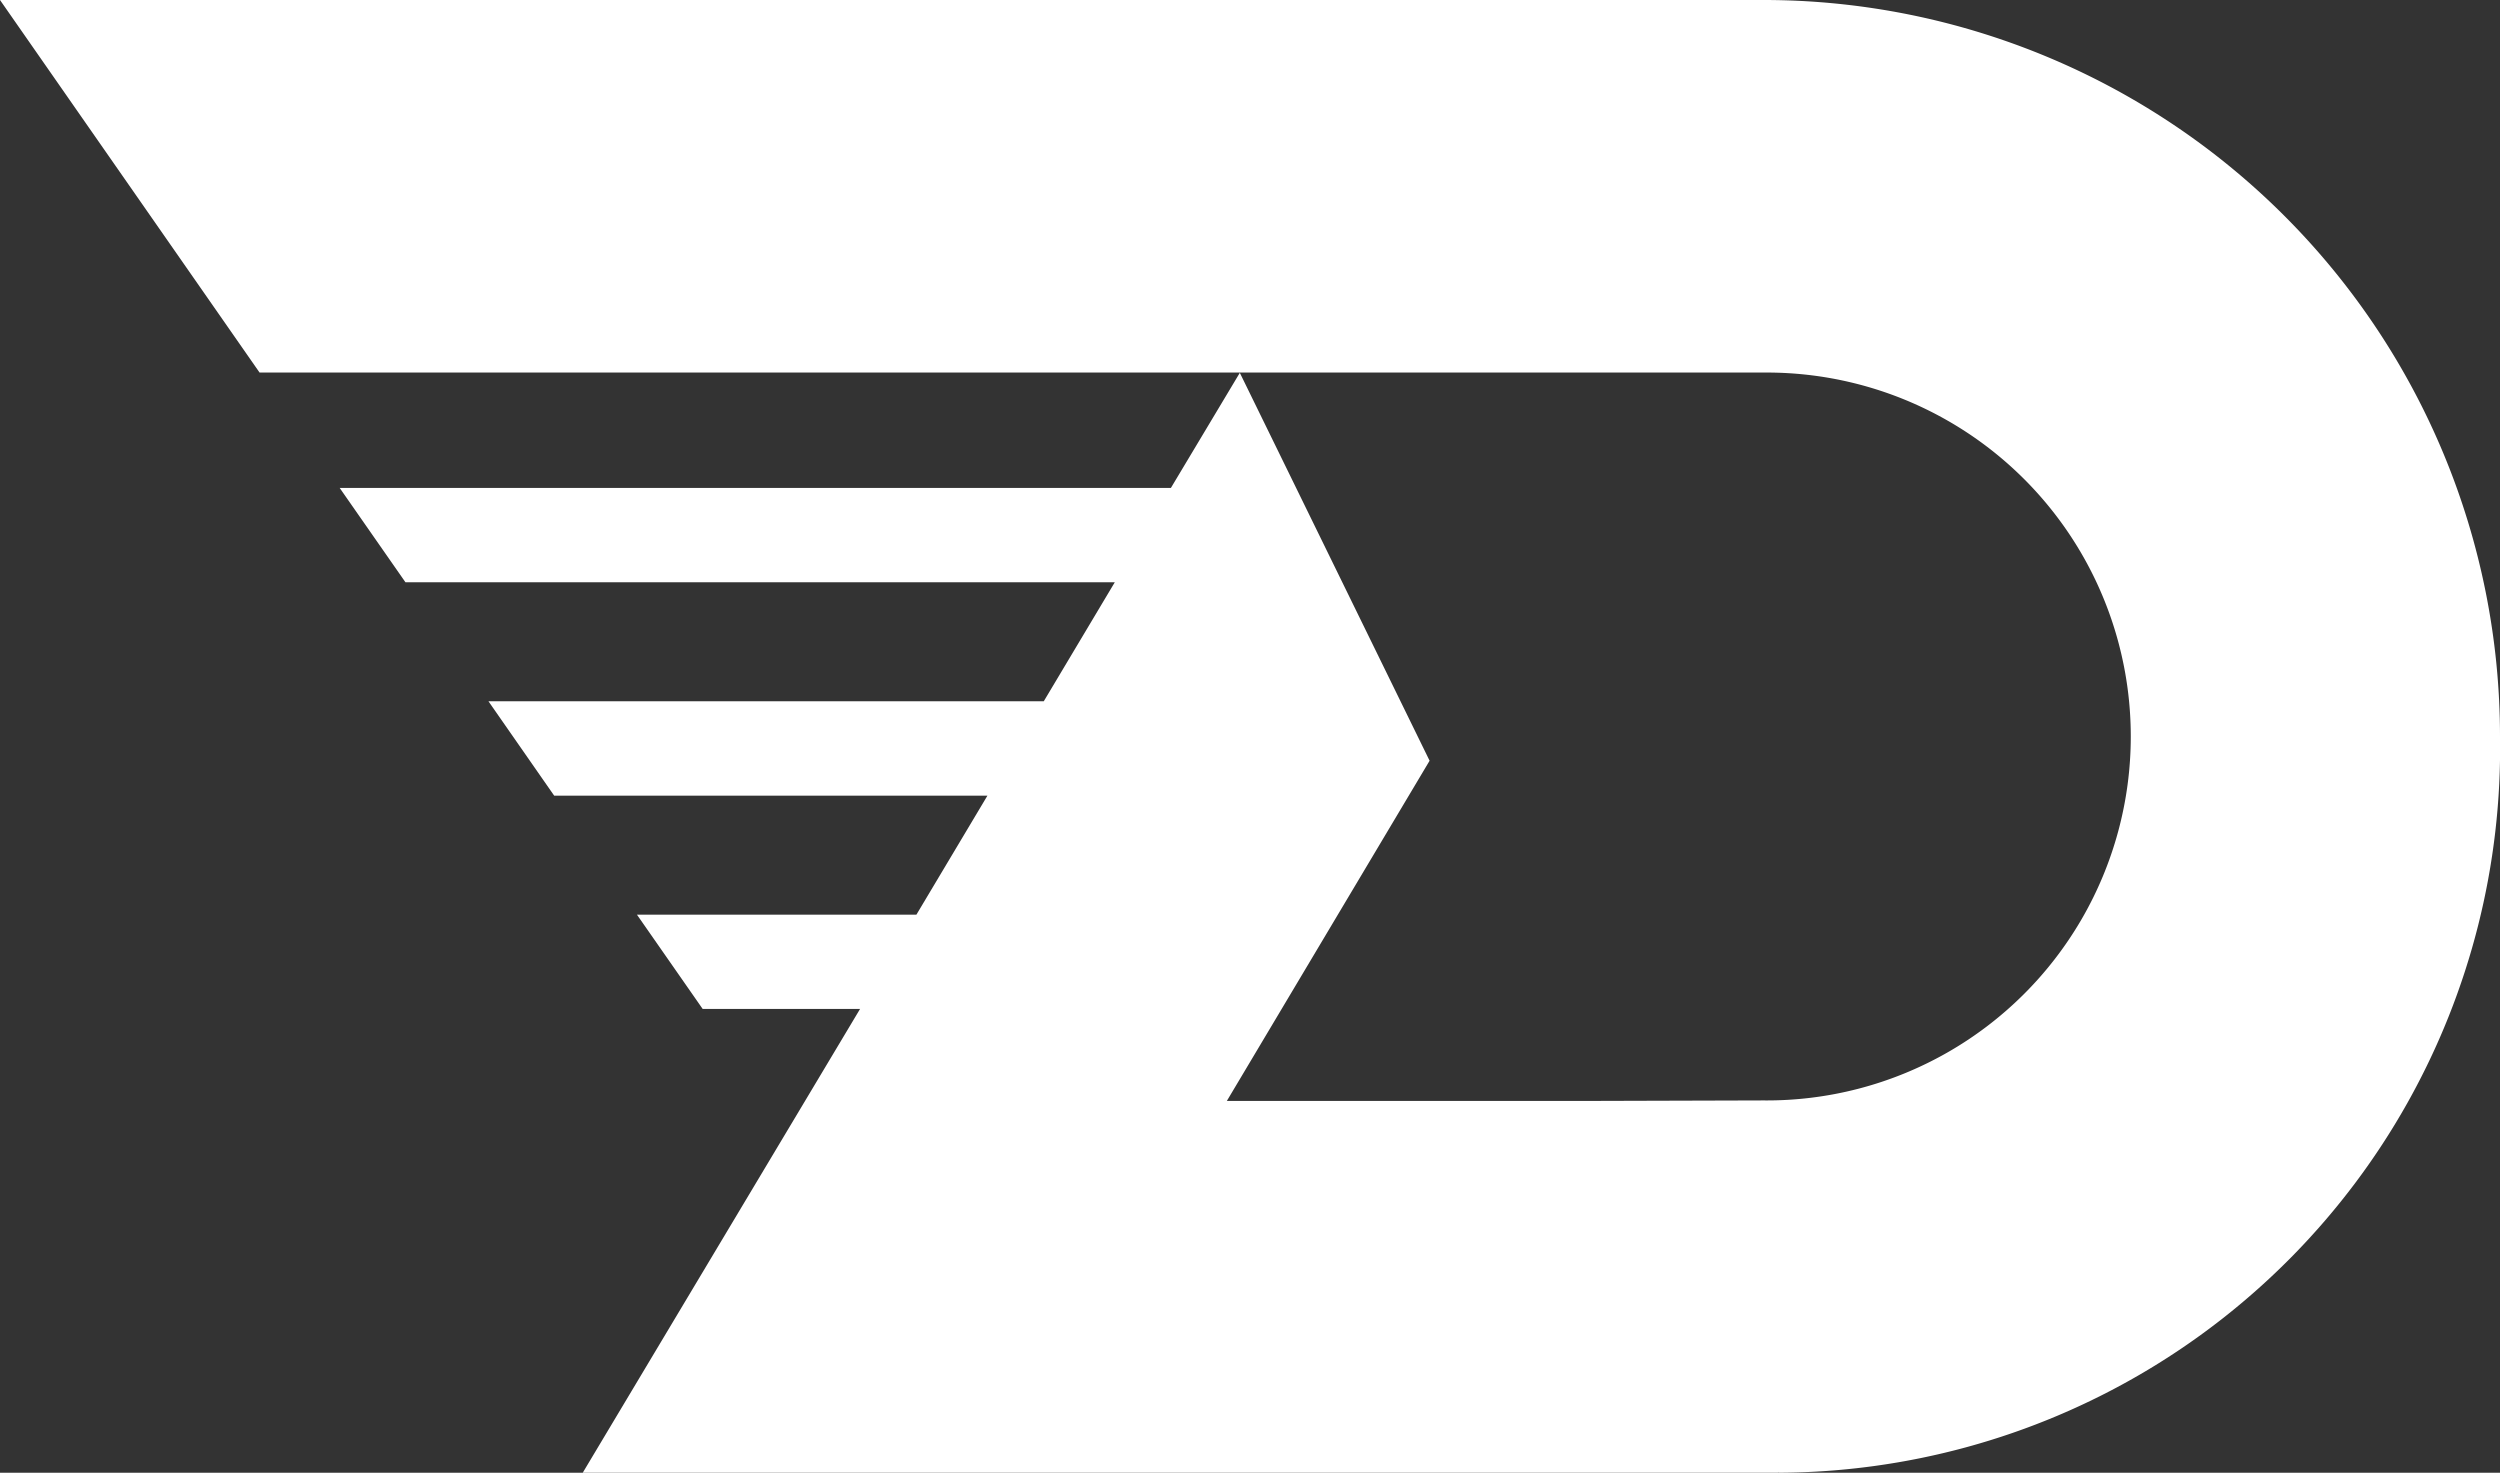<svg id="ddashD" xmlns="http://www.w3.org/2000/svg" width="71.954" height="42.388" viewBox="0 0 71.954 42.388">
  <rect x="0" y="0" width="71.954" height="42.388" fill="#333333" stroke="none"/>
  <path id="パス_5466" data-name="パス 5466" d="M50.757,0H0L7.471,10.723H50.75a10.475,10.475,0,1,1,0,20.949l-4.806.014H35.311l5.835-9.791L35.684,10.73,33.7,14.044H9.777l1.892,2.714H32.086l-2.044,3.425H14.058L15.95,22.9H28.42l-2.044,3.425H18.332l1.892,2.714h4.53L16.772,42.388H51.178v-.028l.007.028a20.849,20.849,0,0,0,20.769-21.2A21.2,21.2,0,0,0,50.757,0Z" fill="#fff"/>
</svg>
